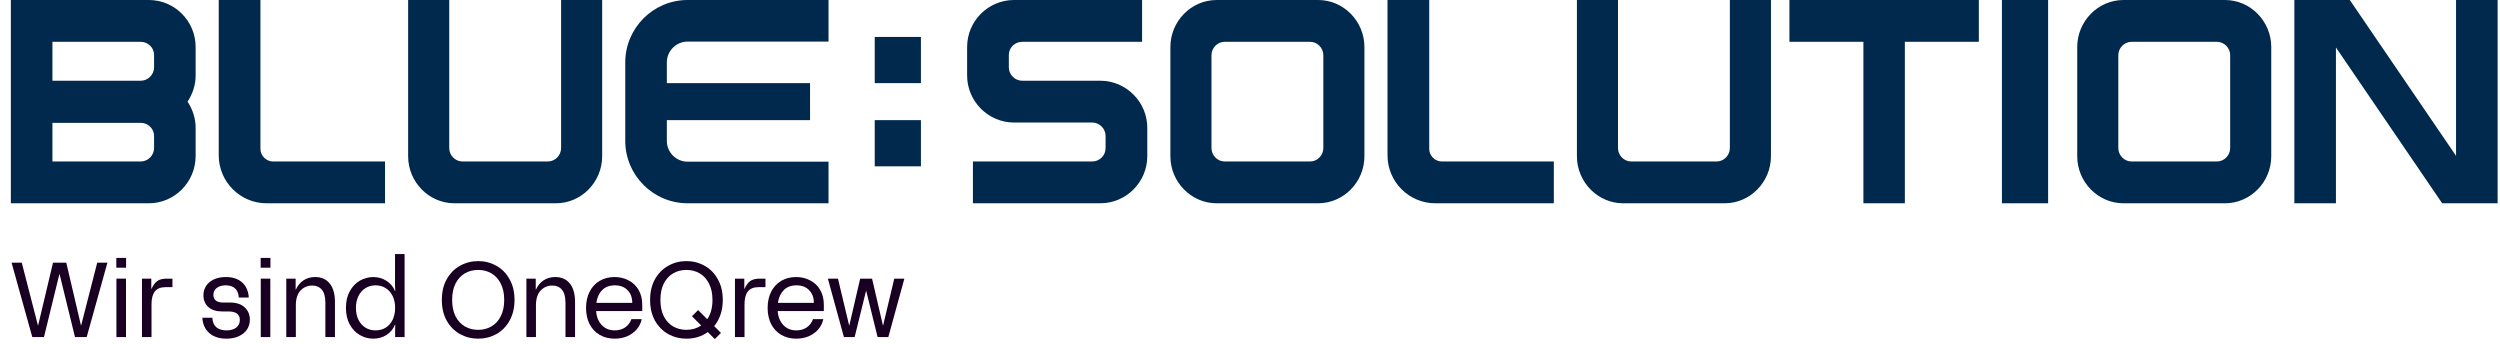 <svg width="189" height="26" viewBox="0 0 189 26" fill="none" xmlns="http://www.w3.org/2000/svg">
<path d="M11.254 0C13.197 0 14.79 1.581 14.79 3.557V5.708C14.79 6.411 14.572 7.091 14.179 7.684C14.572 8.277 14.79 8.957 14.79 9.681V11.789C14.79 13.764 13.197 15.368 11.254 15.368H0.82V0H11.254ZM19.689 11.262C19.689 11.767 20.128 12.207 20.632 12.207H29.109V15.368H20.149C18.157 15.367 16.536 13.742 16.536 11.745V0H19.689V11.262ZM33.962 11.196C33.962 11.745 34.415 12.207 34.954 12.207H41.426C41.965 12.206 42.418 11.745 42.418 11.196V0H45.524V11.811C45.524 13.765 43.949 15.368 42.029 15.368H34.351C32.431 15.368 30.855 13.765 30.855 11.811V0H33.962V11.196ZM62.637 3.144H51.985C51.119 3.144 50.413 3.849 50.413 4.715V6.287H61.24V9.081H50.413V10.653C50.413 11.519 51.119 12.224 51.985 12.224H62.637V15.368H51.985C49.387 15.368 47.271 13.251 47.27 10.653V4.715C47.27 2.117 49.387 0 51.985 0H62.637V3.144ZM86.341 3.162H77.275C76.728 3.162 76.268 3.601 76.268 4.15V5.093C76.268 5.642 76.728 6.103 77.275 6.103H83.188C85.136 6.103 86.735 7.706 86.735 9.66V11.811C86.735 13.765 85.136 15.368 83.188 15.368H73.553V12.207H82.574C83.122 12.207 83.582 11.767 83.582 11.196V10.274C83.582 9.725 83.122 9.264 82.574 9.264H76.662C74.713 9.264 73.114 7.662 73.114 5.708V3.557C73.114 1.581 74.713 0.001 76.662 0H86.341V3.162ZM99.655 0C101.575 0 103.15 1.603 103.15 3.557V11.811C103.15 13.765 101.575 15.368 99.655 15.368H91.977C90.057 15.368 88.481 13.765 88.481 11.811V3.557C88.481 1.603 90.057 0 91.977 0H99.655ZM108.05 11.262C108.05 11.767 108.488 12.207 108.991 12.207H117.469V15.368H108.51C106.517 15.368 104.896 13.742 104.896 11.745V0H108.05V11.262ZM122.321 11.196C122.321 11.745 122.774 12.206 123.313 12.207H129.785C130.324 12.207 130.777 11.745 130.777 11.196V0H133.884V11.811C133.884 13.765 132.308 15.368 130.389 15.368H122.71C120.79 15.368 119.215 13.765 119.215 11.811V0H122.321V11.196ZM149.6 3.162H144.007V15.368H140.873V3.162H135.281V0H149.6V3.162ZM154.838 15.368H151.346V0H154.838V15.368ZM168.212 0C170.132 0 171.707 1.603 171.707 3.557V11.811C171.707 13.765 170.132 15.368 168.212 15.368H160.533C158.613 15.368 157.038 13.765 157.038 11.811V3.557C157.038 1.603 158.613 0 160.533 0H168.212ZM177.645 0L185.677 11.781V0H188.82V15.368H184.629L176.597 3.587V15.368H173.453V0H177.645ZM69.622 12.574H66.13V9.081H69.622V12.574ZM3.964 12.207H10.643C11.188 12.207 11.648 11.745 11.648 11.196V10.274C11.647 9.725 11.188 9.287 10.643 9.287H3.964V12.207ZM92.58 3.162C92.041 3.162 91.588 3.623 91.588 4.171V11.196C91.588 11.745 92.041 12.207 92.58 12.207H99.052C99.591 12.206 100.044 11.745 100.044 11.196V4.171C100.044 3.623 99.591 3.162 99.052 3.162H92.58ZM161.137 3.162C160.598 3.162 160.145 3.623 160.145 4.171V11.196C160.145 11.745 160.598 12.206 161.137 12.207H167.608C168.148 12.207 168.601 11.745 168.601 11.196V4.171C168.601 3.623 168.148 3.162 167.608 3.162H161.137ZM69.622 6.287H66.13V2.794H69.622V6.287ZM3.964 6.103H10.643C11.188 6.103 11.648 5.642 11.648 5.093V4.15C11.648 3.601 11.188 3.162 10.643 3.162H3.964V6.103Z" fill="#00294D"/>
<path d="M62.587 21.065H63.35L64.194 24.599H64.21L65.029 21.065H65.928L66.748 24.599H66.764L67.607 21.065H68.37L67.157 25.483H66.346L65.487 21.997H65.471L64.611 25.483H63.8L62.587 21.065Z" fill="#190023"/>
<path d="M60.202 25.603C59.773 25.603 59.393 25.507 59.061 25.314C58.734 25.121 58.48 24.851 58.298 24.503C58.121 24.149 58.033 23.74 58.033 23.274C58.033 22.808 58.124 22.398 58.306 22.045C58.488 21.691 58.74 21.421 59.061 21.233C59.388 21.041 59.762 20.944 60.185 20.944C60.582 20.944 60.938 21.03 61.254 21.201C61.575 21.367 61.827 21.608 62.009 21.924C62.191 22.24 62.282 22.612 62.282 23.041V23.515H58.796C58.823 23.943 58.962 24.294 59.214 24.567C59.465 24.84 59.794 24.977 60.202 24.977C60.507 24.977 60.769 24.902 60.989 24.752C61.214 24.596 61.372 24.388 61.463 24.125H62.242C62.183 24.414 62.057 24.672 61.864 24.896C61.677 25.116 61.439 25.29 61.149 25.419C60.86 25.542 60.544 25.603 60.202 25.603ZM61.527 22.896C61.527 22.5 61.409 22.181 61.173 21.94C60.938 21.694 60.617 21.571 60.21 21.571C59.803 21.571 59.481 21.694 59.246 21.94C59.01 22.181 58.865 22.5 58.812 22.896H61.527Z" fill="#190023"/>
<path d="M55.563 21.065H56.27V21.836H56.286C56.404 21.574 56.543 21.381 56.704 21.258C56.87 21.129 57.116 21.065 57.443 21.065H57.868V21.708H57.346C56.982 21.708 56.714 21.815 56.543 22.029C56.372 22.243 56.286 22.564 56.286 22.993V25.483H55.563V21.065Z" fill="#190023"/>
<path d="M53.509 25.105C53.049 25.437 52.511 25.603 51.895 25.603C51.397 25.603 50.939 25.488 50.521 25.258C50.103 25.022 49.769 24.685 49.517 24.246C49.271 23.801 49.148 23.276 49.148 22.671C49.148 22.066 49.271 21.544 49.517 21.105C49.769 20.66 50.103 20.323 50.521 20.093C50.939 19.857 51.397 19.739 51.895 19.739C52.393 19.739 52.85 19.857 53.268 20.093C53.686 20.323 54.018 20.66 54.264 21.105C54.516 21.544 54.642 22.066 54.642 22.671C54.642 23.464 54.425 24.125 53.991 24.655L54.505 25.169L54.039 25.635L53.509 25.105ZM49.927 22.671C49.927 23.159 50.012 23.573 50.184 23.916C50.36 24.254 50.596 24.508 50.891 24.679C51.19 24.851 51.525 24.936 51.895 24.936C52.312 24.936 52.684 24.827 53.011 24.607L52.312 23.908L52.778 23.442L53.469 24.133C53.731 23.753 53.863 23.266 53.863 22.671C53.863 22.184 53.774 21.771 53.598 21.434C53.426 21.091 53.191 20.834 52.891 20.663C52.596 20.492 52.264 20.406 51.895 20.406C51.525 20.406 51.19 20.492 50.891 20.663C50.596 20.834 50.36 21.091 50.184 21.434C50.012 21.771 49.927 22.184 49.927 22.671Z" fill="#190023"/>
<path d="M46.474 25.603C46.046 25.603 45.665 25.507 45.333 25.314C45.007 25.121 44.752 24.851 44.57 24.503C44.394 24.149 44.305 23.74 44.305 23.274C44.305 22.808 44.396 22.398 44.578 22.045C44.76 21.691 45.012 21.421 45.333 21.233C45.66 21.041 46.035 20.944 46.458 20.944C46.854 20.944 47.21 21.03 47.526 21.201C47.848 21.367 48.099 21.608 48.281 21.924C48.463 22.24 48.554 22.612 48.554 23.041V23.515H45.068C45.095 23.943 45.234 24.294 45.486 24.567C45.738 24.84 46.067 24.977 46.474 24.977C46.779 24.977 47.042 24.902 47.261 24.752C47.486 24.596 47.644 24.388 47.735 24.125H48.514C48.455 24.414 48.33 24.672 48.137 24.896C47.949 25.116 47.711 25.29 47.422 25.419C47.133 25.542 46.817 25.603 46.474 25.603ZM47.799 22.896C47.799 22.5 47.682 22.181 47.446 21.94C47.21 21.694 46.889 21.571 46.482 21.571C46.075 21.571 45.754 21.694 45.518 21.94C45.282 22.181 45.138 22.5 45.084 22.896H47.799Z" fill="#190023"/>
<path d="M39.795 21.065H40.502V21.892H40.518C40.652 21.592 40.844 21.359 41.096 21.193C41.348 21.027 41.642 20.944 41.98 20.944C42.451 20.944 42.818 21.108 43.08 21.434C43.343 21.761 43.474 22.227 43.474 22.832V25.483H42.751V22.904C42.751 22.449 42.663 22.117 42.486 21.908C42.309 21.694 42.066 21.587 41.755 21.587C41.407 21.587 41.112 21.713 40.871 21.965C40.636 22.216 40.518 22.591 40.518 23.089V25.483H39.795V21.065Z" fill="#190023"/>
<path d="M36.151 25.603C35.653 25.603 35.195 25.488 34.777 25.258C34.359 25.022 34.025 24.685 33.773 24.246C33.526 23.801 33.403 23.276 33.403 22.671C33.403 22.066 33.526 21.544 33.773 21.105C34.025 20.66 34.359 20.323 34.777 20.093C35.195 19.857 35.653 19.739 36.151 19.739C36.648 19.739 37.106 19.857 37.524 20.093C37.942 20.323 38.274 20.66 38.52 21.105C38.772 21.544 38.898 22.066 38.898 22.671C38.898 23.276 38.772 23.801 38.52 24.246C38.274 24.685 37.942 25.022 37.524 25.258C37.106 25.488 36.648 25.603 36.151 25.603ZM34.182 22.671C34.182 23.159 34.268 23.573 34.44 23.916C34.616 24.254 34.852 24.508 35.146 24.679C35.446 24.851 35.781 24.936 36.151 24.936C36.52 24.936 36.852 24.851 37.147 24.679C37.446 24.508 37.682 24.254 37.853 23.916C38.03 23.573 38.118 23.159 38.118 22.671C38.118 22.184 38.03 21.771 37.853 21.434C37.682 21.091 37.446 20.834 37.147 20.663C36.852 20.492 36.52 20.406 36.151 20.406C35.781 20.406 35.446 20.492 35.146 20.663C34.852 20.834 34.616 21.091 34.44 21.434C34.268 21.771 34.182 22.184 34.182 22.671Z" fill="#190023"/>
<path d="M28.218 25.603C27.859 25.603 27.522 25.512 27.206 25.33C26.89 25.148 26.635 24.883 26.442 24.535C26.25 24.182 26.153 23.761 26.153 23.274C26.153 22.787 26.25 22.369 26.442 22.021C26.635 21.668 26.89 21.4 27.206 21.218C27.522 21.036 27.859 20.945 28.218 20.945C28.593 20.945 28.927 21.041 29.222 21.234C29.516 21.421 29.73 21.678 29.864 22.005H29.881C29.87 21.892 29.864 21.732 29.864 21.523V19.209H30.587V25.483H29.872V25.025C29.872 24.816 29.875 24.656 29.881 24.543H29.864C29.73 24.87 29.516 25.13 29.222 25.322C28.927 25.51 28.593 25.603 28.218 25.603ZM26.908 23.274C26.908 23.606 26.97 23.903 27.093 24.166C27.222 24.423 27.398 24.623 27.623 24.768C27.848 24.907 28.105 24.977 28.394 24.977C28.684 24.977 28.941 24.907 29.166 24.768C29.39 24.623 29.564 24.423 29.688 24.166C29.811 23.903 29.872 23.606 29.872 23.274C29.872 22.942 29.811 22.647 29.688 22.39C29.564 22.128 29.39 21.927 29.166 21.788C28.941 21.643 28.684 21.571 28.394 21.571C28.105 21.571 27.848 21.643 27.623 21.788C27.398 21.927 27.222 22.128 27.093 22.39C26.97 22.647 26.908 22.942 26.908 23.274Z" fill="#190023"/>
<path d="M21.643 21.065H22.35V21.892H22.366C22.5 21.592 22.693 21.359 22.944 21.193C23.196 21.027 23.491 20.944 23.828 20.944C24.299 20.944 24.666 21.108 24.928 21.434C25.191 21.761 25.322 22.227 25.322 22.832V25.483H24.599V22.904C24.599 22.449 24.511 22.117 24.334 21.908C24.157 21.694 23.914 21.587 23.603 21.587C23.255 21.587 22.96 21.713 22.719 21.965C22.484 22.216 22.366 22.591 22.366 23.089V25.483H21.643V21.065Z" fill="#190023"/>
<path d="M19.714 21.065H20.436V25.483H19.714V21.065ZM19.706 19.498H20.445V20.238H19.706V19.498Z" fill="#190023"/>
<path d="M17.121 25.603C16.575 25.603 16.141 25.461 15.82 25.177C15.499 24.894 15.325 24.508 15.298 24.021H16.053C16.069 24.342 16.171 24.583 16.358 24.744C16.551 24.899 16.805 24.977 17.121 24.977C17.432 24.977 17.678 24.907 17.86 24.768C18.042 24.623 18.133 24.428 18.133 24.181C18.133 23.978 18.064 23.823 17.924 23.716C17.785 23.603 17.571 23.547 17.282 23.547H16.808C16.363 23.547 16.013 23.437 15.756 23.218C15.504 22.993 15.378 22.695 15.378 22.326C15.378 22.064 15.445 21.828 15.579 21.619C15.713 21.41 15.906 21.247 16.157 21.129C16.414 21.006 16.717 20.944 17.065 20.944C17.601 20.944 18.018 21.084 18.318 21.362C18.618 21.64 18.781 22.018 18.808 22.495H18.053C18.037 22.2 17.946 21.973 17.78 21.812C17.614 21.651 17.376 21.571 17.065 21.571C16.781 21.571 16.554 21.638 16.382 21.772C16.216 21.9 16.133 22.074 16.133 22.294C16.133 22.487 16.198 22.631 16.326 22.728C16.455 22.824 16.634 22.872 16.864 22.872H17.386C17.868 22.872 18.238 22.993 18.495 23.234C18.757 23.475 18.889 23.785 18.889 24.165C18.889 24.444 18.816 24.693 18.672 24.913C18.527 25.127 18.321 25.295 18.053 25.419C17.791 25.542 17.48 25.603 17.121 25.603Z" fill="#190023"/>
<path d="M10.732 21.065H11.439V21.836H11.455C11.573 21.574 11.712 21.381 11.873 21.258C12.039 21.129 12.285 21.065 12.612 21.065H13.037V21.708H12.515C12.151 21.708 11.883 21.815 11.712 22.029C11.541 22.243 11.455 22.564 11.455 22.993V25.483H10.732V21.065Z" fill="#190023"/>
<path d="M8.802 21.065H9.525V25.483H8.802V21.065ZM8.794 19.498H9.533V20.238H8.794V19.498Z" fill="#190023"/>
<path d="M0.875 19.86H1.646L2.867 24.599H2.883L4.007 19.86H5.011L6.12 24.599H6.136L7.349 19.86H8.12L6.554 25.483H5.67L4.505 20.727H4.489L3.324 25.483H2.441L0.875 19.86Z" fill="#190023"/>
</svg>

